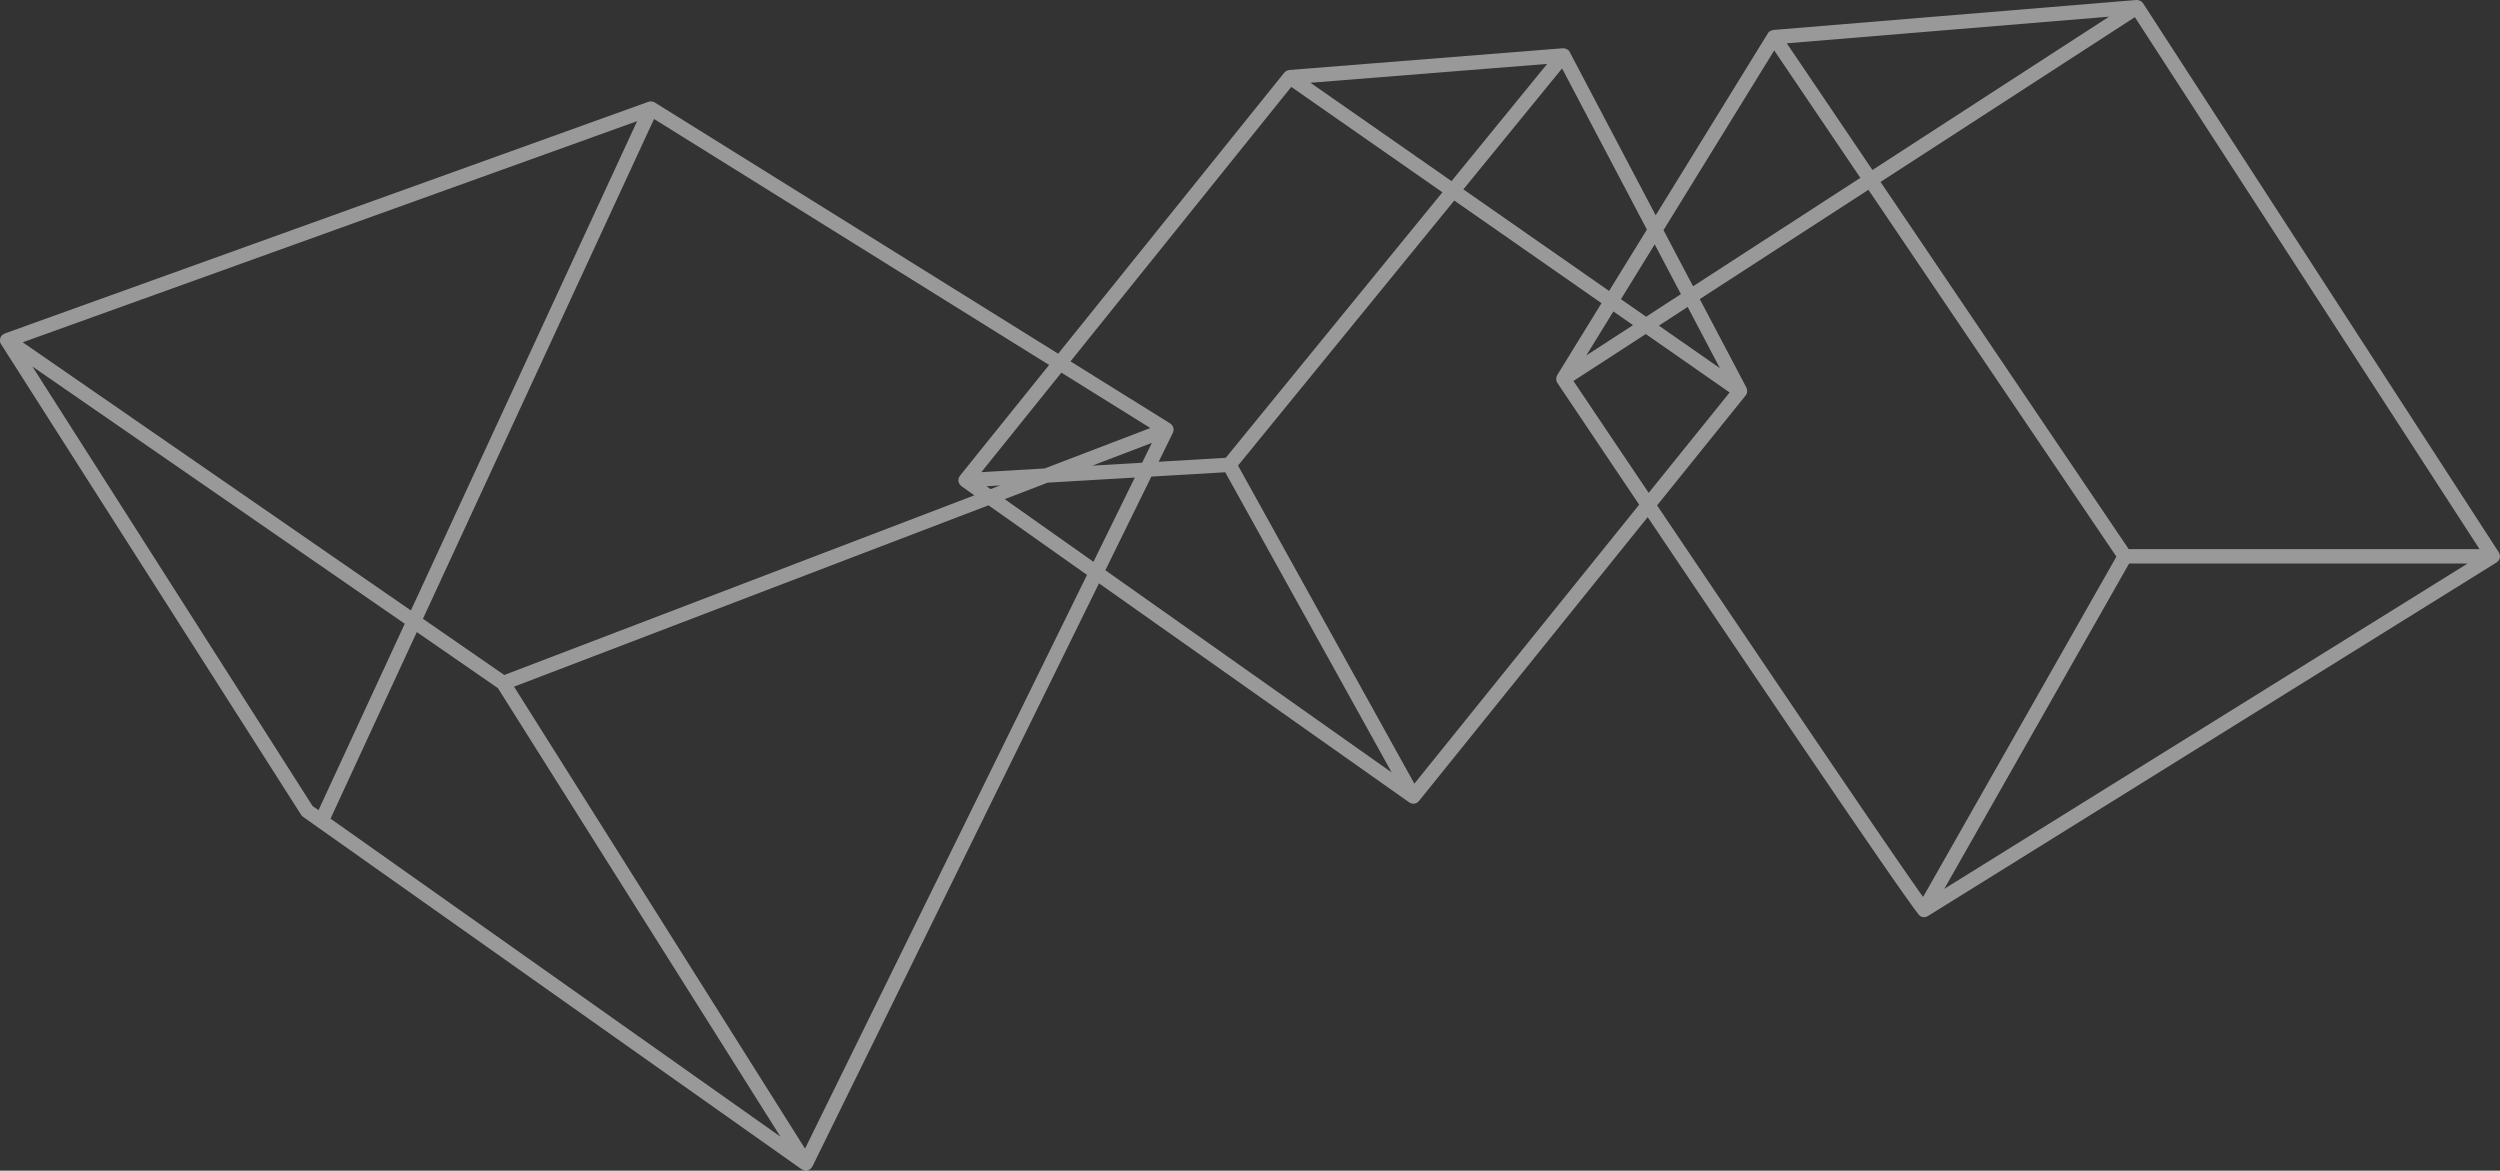 <svg id="bg_index_feature02.svg" xmlns="http://www.w3.org/2000/svg" width="519" height="243.03" viewBox="0 0 519 243.03">
  <rect x="0" y="0" width="519" height="243.03" fill="#333333" stroke="none"/>
  <defs>
    <style>
      .cls-1 {
        fill: #fff;
        fill-rule: evenodd;
        opacity: 0.5;
      }
    </style>
  </defs>
  <path id="シェイプ_1120" data-name="シェイプ 1120" class="cls-1" d="M1276.96,4541.76a0.97,0.97,0,0,0,.01-0.17c0-.05.03-0.1,0.03-0.16a0.527,0.527,0,0,0-.03-0.12,1.066,1.066,0,0,0-.06-0.3c-0.03-.09-0.06-0.18-0.1-0.27-0.02-.04-0.03-0.08-0.05-0.12l-73.86-114a0.01,0.01,0,0,0-.01-0.01h0a1.332,1.332,0,0,0-.53-0.47,0.865,0.865,0,0,0-.17-0.07,1.365,1.365,0,0,0-.56-0.11c-0.04,0-.07-0.02-0.11-0.02l-75.37,6.22a0.149,0.149,0,0,0-.07.03,1.24,1.24,0,0,0-.45.14c-0.05.03-.11,0.04-0.17,0.07a0.037,0.037,0,0,1-.03.01,1.381,1.381,0,0,0-.42.45c-0.01,0-.01,0-0.01.01l-23.28,37.77-17.84-33.88v-0.01a1.508,1.508,0,0,0-.38-0.46c-0.04-.03-0.1-0.04-0.14-0.07a1.14,1.14,0,0,0-.19-0.1,1.508,1.508,0,0,0-.69-0.15,0.227,0.227,0,0,1-.04-0.01l-56.78,4.51a0.637,0.637,0,0,0-.07.02,1.191,1.191,0,0,0-.32.1,0.9,0.9,0,0,0-.23.08,1.377,1.377,0,0,0-.26.22,1.151,1.151,0,0,0-.17.14l-46.935,58.34-83.755-52.16a0.274,0.274,0,0,0-.084-0.03,0.427,0.427,0,0,0-.082-0.06,1.077,1.077,0,0,0-.3-0.07,0.78,0.78,0,0,0-.212-0.05,1.473,1.473,0,0,0-.553.06c-0.022.01-.046,0-0.068,0.01l-133.656,48.11a0.654,0.654,0,0,0-.113.07,1.179,1.179,0,0,0-.32.21,1.519,1.519,0,0,0-.188.17c-0.03.04-.073,0.06-0.1,0.1a1.731,1.731,0,0,0-.094.22,1,1,0,0,0-.093.15c-0.01.03,0,.06-0.009,0.09a1.4,1.4,0,0,0-.043.41,1.335,1.335,0,0,0,0,.2,1.443,1.443,0,0,0,.213.59l62.3,97.71a1.427,1.427,0,0,0,.4.42l103.507,73.17a0.22,0.22,0,0,1,.076.02,1.5,1.5,0,0,0,.79.25,1.162,1.162,0,0,0,.369-0.05,1.08,1.08,0,0,0,.28-0.14,0.753,0.753,0,0,0,.146-0.04c0.028-.02.043-0.04,0.07-0.06a1.769,1.769,0,0,0,.2-0.19,1.6,1.6,0,0,0,.216-0.27c0.019-.03.051-0.05,0.067-0.08l59.51-121.09,64.4,45.47a0.142,0.142,0,0,0,.06.02,1.439,1.439,0,0,0,.8.26,1.468,1.468,0,0,0,.68-0.18,0.09,0.09,0,0,0,.05-0.01,1.371,1.371,0,0,0,.39-0.33c0.01-.02.04-0.02,0.05-0.04l0.01-.01v-0.01l47.47-58.91c26.67,39.64,52.38,77.61,56.1,82.28a1.359,1.359,0,0,0,.31.37c0.05,0.05.11,0.13,0.13,0.14a0.06,0.06,0,0,0,.04.01,0.236,0.236,0,0,0,.05.05,1.539,1.539,0,0,0,.74.19,1.523,1.523,0,0,0,.77-0.22h0.02l118.08-73.42a1.307,1.307,0,0,0,.12-0.11,1.1,1.1,0,0,0,.22-0.21,1.768,1.768,0,0,0,.16-0.22,1.39,1.39,0,0,0,.12-0.28C1276.92,4541.84,1276.95,4541.8,1276.96,4541.76Zm-76.96,1.17h70.27l-108.64,67.54Zm-0.08-2.99-51.52-76.23,52.8-34.21,71.55,110.44h-72.83Zm-53.2-78.71-17.78-26.3,66.9-5.53Zm-20.39-24.82,17.88,26.45-34.73,22.51-6.14-11.65Zm-26.66,58.88,17.4,12.13-16.8,20.84c-6.03-8.95-11.45-17.01-15.62-23.23Zm-12.36,4.45,5.63-9.14,4.08,2.84Zm15.07-6.2,5.98-3.88,6.69,12.71Zm-2.65-1.85-5.22-3.64,7.01-11.38,5.44,10.33Zm-7.68-5.35-30.25-21.09,20.49-25.1,17.61,33.45Zm-32.71-22.8-29.29-20.42,49.14-3.91Zm-33.27-19.56,31.38,21.88-44.98,55.12-13.927.82,2.957-6.02a0.037,0.037,0,0,1,.01-0.03,1.17,1.17,0,0,0,.05-0.2,1.051,1.051,0,0,0,.08-0.34,0.615,0.615,0,0,0-.02-0.19,1.506,1.506,0,0,0-.06-0.37c-0.01-.02,0-0.04-0.01-0.06a1.1,1.1,0,0,0-.09-0.14,1.268,1.268,0,0,0-.18-0.29,1.537,1.537,0,0,0-.19-0.17,1.661,1.661,0,0,0-.14-0.13l-20.717-12.9Zm-60.449,82.74-1.985.76-0.839-.59Zm-3.892-2.76,16.617-20.66,18.464,11.5-21.939,8.39Zm13.78,2.18,18.084-1.06L985,4542.57l-18.424-13.01Zm9.25-3.53,12.374-4.73-2.026,4.12Zm-27.478,2.1c-0.042.06-.056,0.12-0.091,0.18a0.944,0.944,0,0,0-.2.6,1.4,1.4,0,0,0-.035.25c0,0.02.013,0.04,0.015,0.06s-0.006.04,0,.06a1.459,1.459,0,0,0,.067.18,1.539,1.539,0,0,0,.113.32,1.164,1.164,0,0,0,.145.19,1.34,1.34,0,0,0,.223.24,0.511,0.511,0,0,0,.069.08l2.689,1.9-97.592,37.3L845.8,4554.4l47.979-103.76,82.011,51.07ZM861.37,4568.8l58.647,93.11-93.4-66.02,17.91-38.73ZM843.3,4552.67L762.713,4497l127.554-45.91Zm-78.581-50.65,77.307,53.41-17.9,38.7-1.244-.87ZM925.124,4664.4l-60.409-95.91,98.5-37.65,20.453,14.45Zm71.9-139.52,15.331-.9,34.56,62.32-59.444-41.98Zm54.6,63.75-36.61-66.04,44.89-55.02,30.57,21.31-9.2,14.94c-0.01.02-.01,0.05-0.02,0.07a1.414,1.414,0,0,0-.17.63,1.2,1.2,0,0,0,0,.19,1.4,1.4,0,0,0,.21.71h0.01v0.01c5.55,8.26,11.28,16.79,16.99,25.28Zm68.77-80.59c0.01-.01.01-0.03,0.02-0.04a0.151,0.151,0,0,0,.04-0.04,1.324,1.324,0,0,0,.24-0.65,0.915,0.915,0,0,0,.01-0.16,1.56,1.56,0,0,0-.13-0.64,0.355,0.355,0,0,0-.02-0.1l-9.68-18.38,35.01-22.69,51.48,76.16-40.13,70.65c-6.23-8.67-33.91-49.64-55.22-81.29Z" transform="translate(-758 -4425.94)"/>
</svg>
